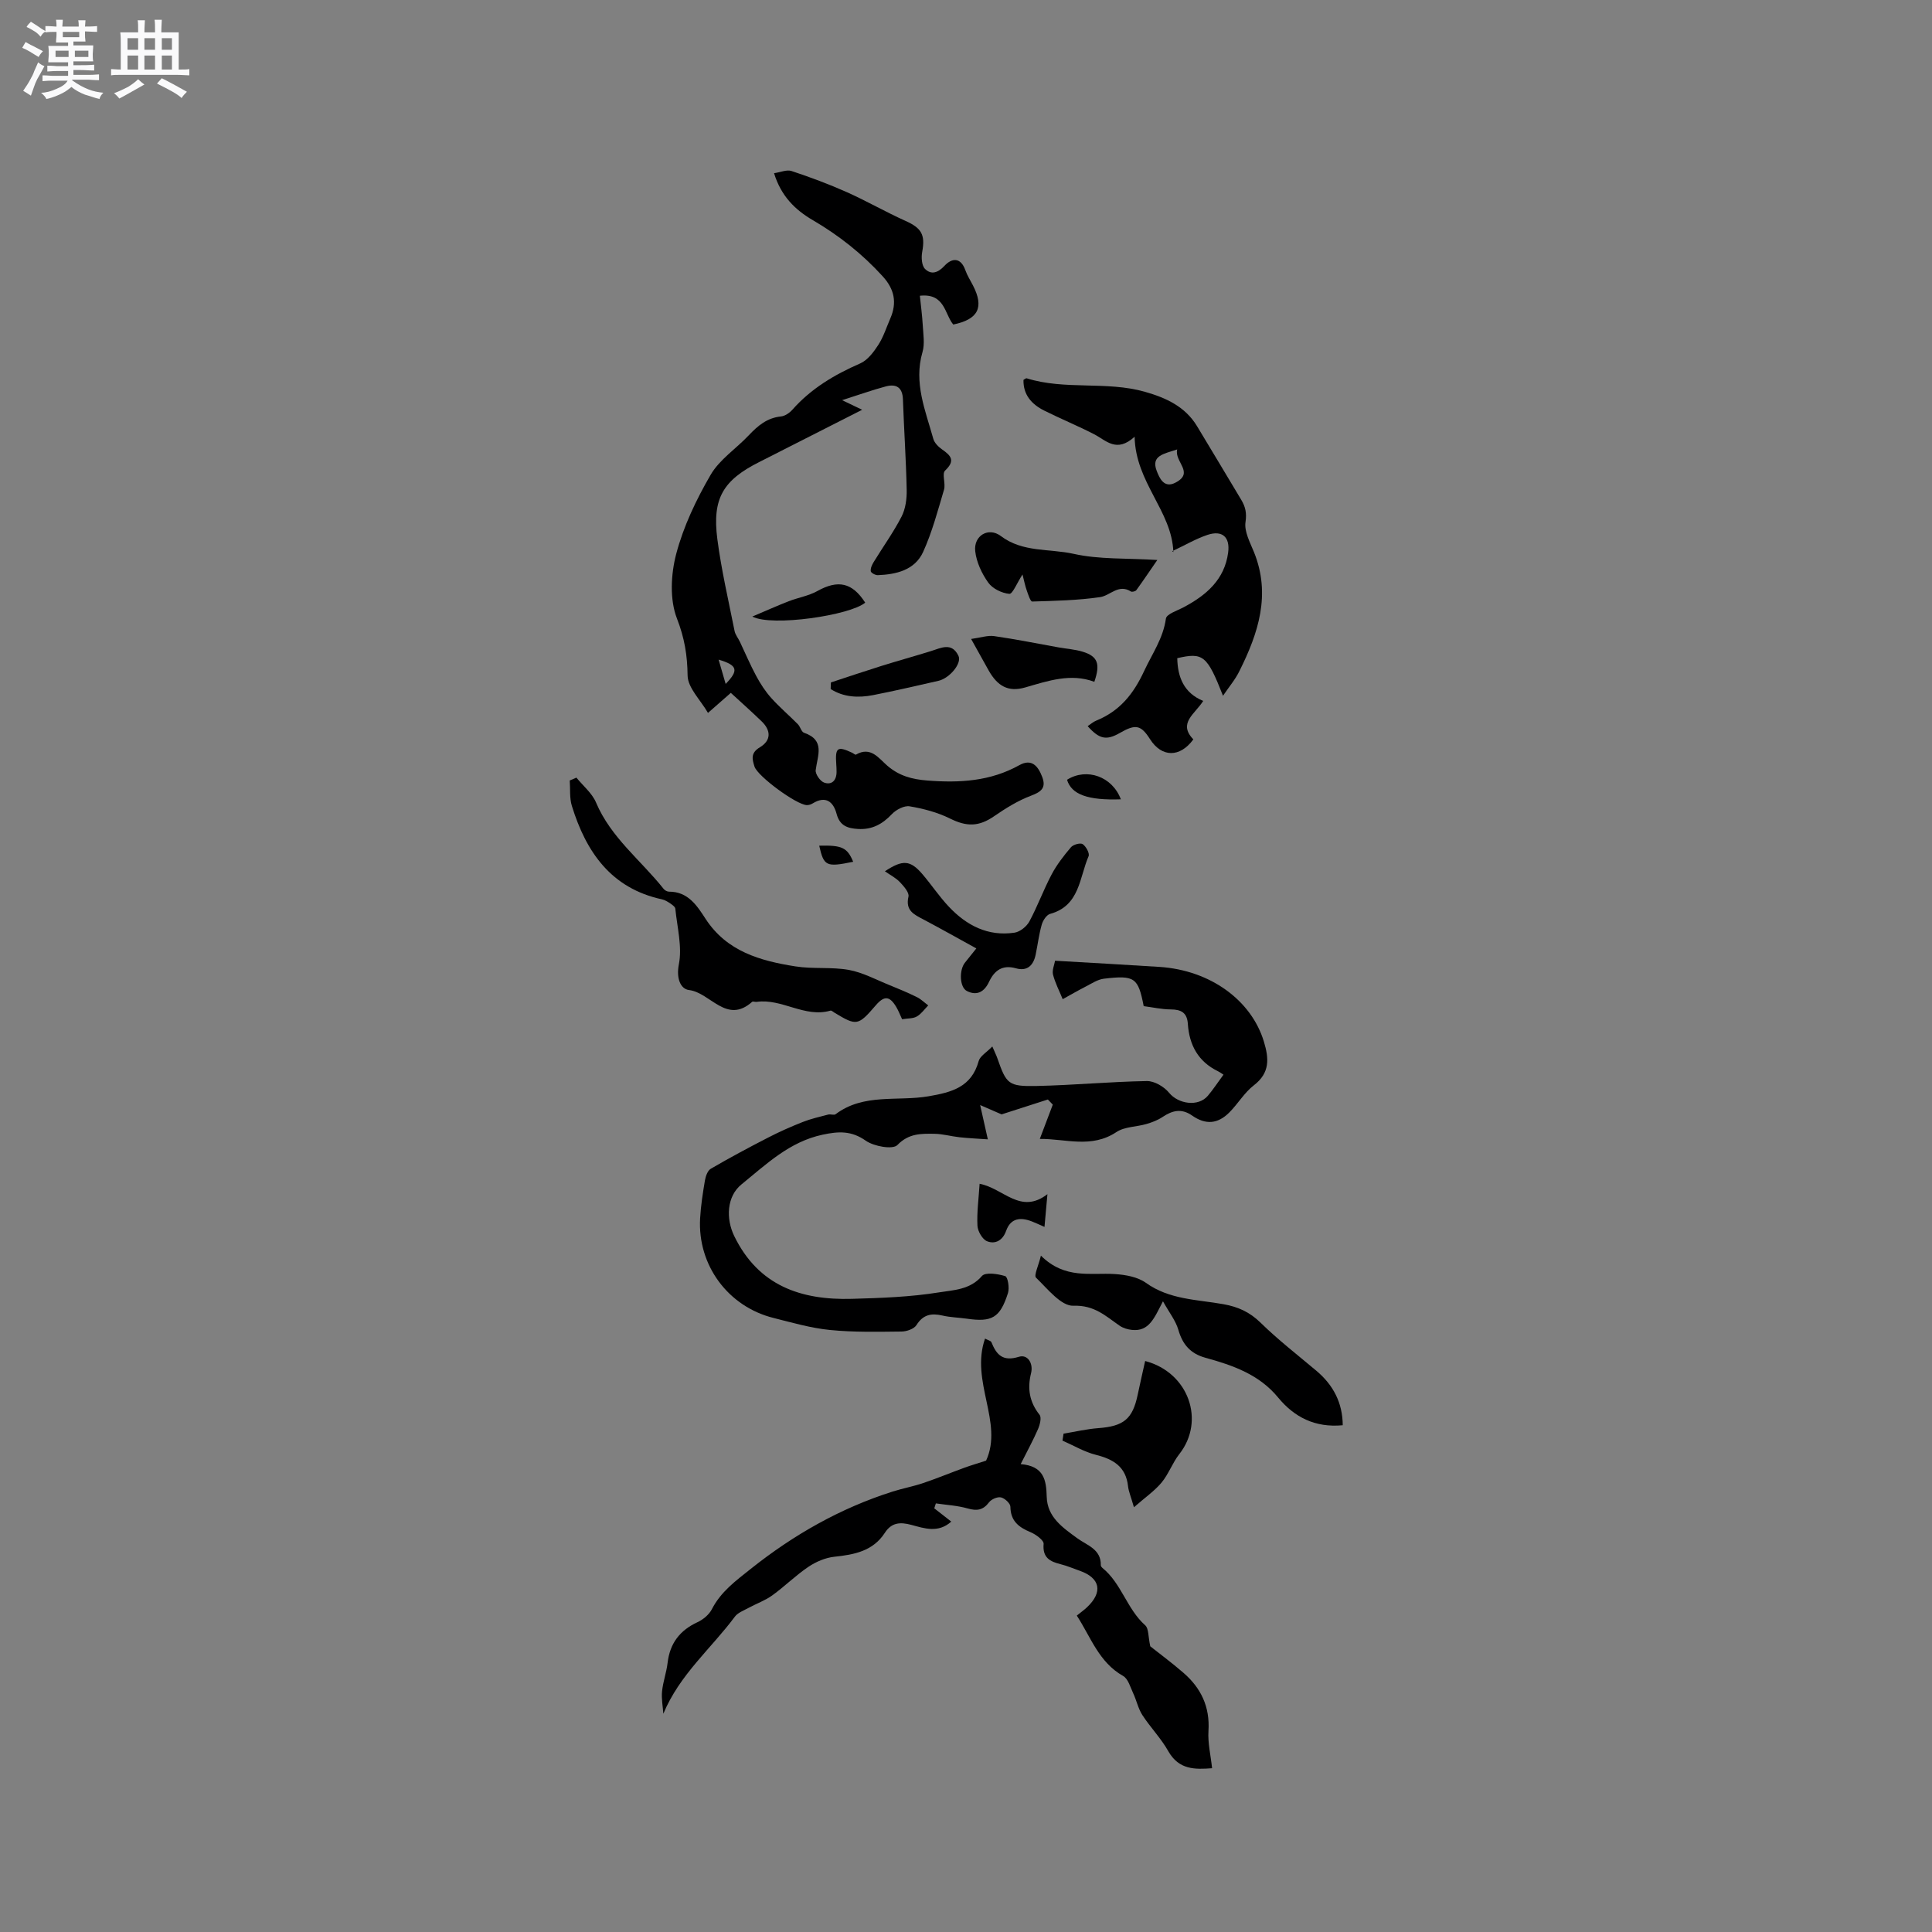 <svg enable-background="new 0 0 400 400" viewBox="0 0 400 400" xmlns="http://www.w3.org/2000/svg"><rect x="0" y="0" width="400" height="400" fill="#808080" stroke="none"/><path d="m6.8 9.5c.6.3 1.3.7 2.1 1.1-.4.4-.7.8-.9 1.2-.7-.4-1.3-.8-1.8-1.1s-1.1-.6-1.6-.8c.2-.4.5-.8.7-1.2.4.2.8.5 1.5.8zm.9 6.9c-.3.6-.5 1.1-.7 1.7s-.4 1.1-.6 1.7c-.6-.4-1.1-.7-1.6-1 .7-1 1.2-1.8 1.5-2.4.3-.5.6-1.1.8-1.7.3-.6.5-1.2.8-1.8.3.3.8.6 1.3.8-.7 1.3-1.2 2.2-1.5 2.7zm.1-11c.4.3 1 .7 1.7 1.1-.5.2-.8.6-1.1 1.1-.5-.6-1-1-1.4-1.2s-.9-.6-1.5-.8c.2-.4.5-.7.9-1.1.5.3.9.6 1.4.9zm10.5 13.1c1 .4 2 .6 3.1.7-.4.4-.7.8-.8 1.3-.9-.2-1.9-.6-3-.9-1-.4-2-.9-2.8-1.6-.5.4-1.1.9-1.9 1.3s-1.9.9-3.3 1.2c-.1-.3-.5-.8-1.1-1.3 1 0 2.1-.3 3.2-.8 1.2-.5 1.9-1 2.3-1.7h-3.2c-.4 0-1 0-2 .1v-1.2c1 0 1.7.1 2 .1h3.3v-1h-2.3c-.2 0-.9 0-2 .1v-1.2c1.2 0 1.9.1 2 .1h2.3v-.8h-4.1c0-.7.1-1.2.1-1.6 0-.5 0-1.1-.1-1.8h4.1v-.7h-2.5c0-.6.1-1.1.1-1.6v-.6h-.5c-.4 0-1 0-1.8.1v-1.3c1.2 0 1.9.1 2.1.1h.2c0-.3 0-.8-.1-1.4h1.4c0 .6-.1 1-.1 1.4h3.4c0-.4 0-.8-.1-1.3h1.5c0 .4-.1.9-.1 1.3.7 0 1.5 0 2.5-.1v1.2c-1 0-1.8-.1-2.5-.1v.6c0 .3 0 .8.1 1.5h-2.5v.8h4.1c0 .7-.1 1.3-.1 1.8s0 1 .1 1.5h-4.1v.8h1.4c.8 0 1.8 0 2.9-.1v1.2c-1 0-1.9-.1-2.8-.1h-1.5v1h3.2c.3 0 1 0 2.1-.1v1.2c-1.1 0-1.8-.1-2.1-.1h-3.4l-.1.1c1.4 1 2.4 1.5 3.4 1.9zm-4.1-6.7v-1.3h-2.7v1.3zm2.2-4.1v-1.1h-3.4v1.1zm1.9 4.1v-1.3h-2.8v1.3z" fill="#fafafb"/><path d="m37 6.7v2.3 5.4c1 0 1.8 0 2.2-.1v1.3c-.6 0-1.5-.1-2.5-.1h-11.9c-.7 0-1.3 0-1.8.1v-1.3c.5 0 1.1.1 2 .1v-5.2c0-1 0-1.8-.1-2.5h3.7c0-1.3 0-2.1-.1-2.5h1.5c0 .4-.1 1.3-.1 2.5h2.2c0-1.2 0-2.1-.1-2.6h1.5c0 .4-.1 1.3-.1 2.6zm-12.3 13.7c-.3-.4-.7-.8-1.1-1.1 1.1-.4 2.1-.9 2.9-1.3.8-.5 1.5-1 2.1-1.6.4.4.9.8 1.3 1.1-2.5 1.4-4.2 2.4-5.2 2.9zm3.9-10.1v-2.4h-2.2v2.4zm0 4.1v-2.9h-2.2v2.9zm3.5-4.1v-2.4h-2.2v2.4zm0 4.1v-2.9h-2.2v2.9zm.4 2.9 1-1.1c.6.3 1.4.7 2.5 1.3s2 1.1 2.7 1.5c-.4.4-.8.8-1.1 1.3-.8-.8-2.5-1.7-5.1-3zm3.1-7v-2.4h-2.1v2.4zm0 4.1v-2.9h-2.1v2.9z" fill="#fafafb"/><g fill="#000001"><path d="m151.31 143.45c-1.61 1.41-3.03 2.66-4.73 4.15-1.55-2.69-4.19-5.2-4.22-7.75-.05-4.2-.64-7.76-2.2-11.78-1.53-3.93-1.27-9.16-.16-13.38 1.5-5.7 4.14-11.24 7.12-16.37 1.85-3.19 5.3-5.43 7.92-8.21 1.86-1.97 3.78-3.6 6.65-3.89.84-.08 1.78-.74 2.37-1.4 3.88-4.39 8.71-7.25 14.02-9.57 1.54-.67 2.8-2.35 3.76-3.84 1.08-1.67 1.69-3.64 2.49-5.48 1.43-3.29.83-6.06-1.54-8.68-4.24-4.67-9.1-8.51-14.54-11.69-3.65-2.13-6.55-4.99-7.99-9.7 1.32-.19 2.63-.79 3.63-.45 3.87 1.28 7.71 2.71 11.43 4.37 4.13 1.84 8.06 4.12 12.19 5.97 3.29 1.48 4.08 2.86 3.42 6.41-.21 1.14-.11 2.84.6 3.53 1.26 1.23 2.64.83 4.02-.66 1.5-1.62 3.35-1.83 4.32.92.38 1.09 1.03 2.08 1.56 3.12 2.35 4.55 1.15 7.05-4.07 8.12-1.82-2.19-1.71-6.52-6.91-5.96.2 1.98.48 4.06.6 6.15.1 1.84.44 3.82-.06 5.52-1.85 6.36.61 12.09 2.24 17.95.23.84 1.04 1.65 1.79 2.18 1.86 1.29 2.84 2.33.65 4.4-.69.65.15 2.7-.22 3.95-1.29 4.35-2.46 8.78-4.32 12.88-1.71 3.76-5.53 4.67-9.39 4.82-.5.02-1.41-.47-1.46-.82-.08-.6.26-1.33.61-1.9 1.92-3.14 4.09-6.15 5.77-9.41.83-1.62 1.1-3.69 1.06-5.55-.13-6.25-.56-12.49-.78-18.74-.09-2.49-1.42-3.22-3.53-2.66-2.8.74-5.54 1.73-9.06 2.85 1.75.84 2.73 1.31 4.15 1.99-5.6 2.84-10.87 5.52-16.13 8.19-1.7.86-3.39 1.74-5.1 2.59-7.56 3.79-9.85 7.56-8.75 16.01.83 6.39 2.31 12.7 3.57 19.03.16.78.75 1.47 1.1 2.22 1.12 2.36 2.14 4.78 3.38 7.08.86 1.6 1.88 3.18 3.09 4.53 1.72 1.92 3.71 3.61 5.53 5.45.51.52.72 1.58 1.28 1.77 4.44 1.54 2.78 4.72 2.41 7.74-.1.81.93 2.29 1.75 2.58 1.59.56 2.57-.47 2.57-2.21 0-.53-.02-1.06-.06-1.58-.25-3.47.23-3.82 3.25-2.41.29.13.68.49.82.41 3.07-1.8 4.73.77 6.5 2.29 2.46 2.11 5.08 2.82 8.3 3.07 6.68.52 13.04.16 19.03-3.18 2.58-1.44 3.9.22 4.74 2.44.83 2.2-.13 3.06-2.27 3.86-2.72 1.02-5.28 2.61-7.69 4.27-3.16 2.18-5.67 2.2-9.13.48-2.58-1.28-5.5-2.05-8.36-2.53-1.13-.19-2.81.7-3.68 1.62-1.96 2.08-4.11 3.24-6.99 3.07-2.15-.13-3.79-.63-4.45-3.12s-2.23-3.84-4.94-2.18c-.35.21-.81.37-1.21.36-2.14-.04-10.22-5.98-10.85-7.98-.48-1.54-.84-2.82 1.11-3.99 2.39-1.43 2.33-3.53.3-5.44-2.06-1.98-4.18-3.88-6.31-5.83zm-1.07-1.85c2.76-2.83 2.47-3.87-1.46-5.03.49 1.66.91 3.13 1.46 5.03z"/><path d="m218.44 198.91c7.54.44 14.6.82 21.66 1.28 10.47.69 18.99 6.89 21.58 15.48 1.05 3.46 1.28 6.44-2.07 9.02-1.98 1.52-3.31 3.85-5.1 5.64-2.39 2.39-4.9 2.59-7.7.63-2.18-1.52-4.07-1.07-6.1.29-1 .67-2.18 1.12-3.34 1.46-2.07.61-4.52.54-6.21 1.66-5.21 3.47-10.58 1.37-15.88 1.43.96-2.54 1.83-4.82 2.69-7.1-.34-.35-.68-.71-1.02-1.06-3.07.98-6.13 1.97-9.58 3.08-.74-.32-2.14-.93-4.44-1.93.64 2.87 1.05 4.66 1.59 7.1-2.03-.14-3.93-.23-5.83-.43-1.76-.19-3.5-.7-5.25-.72-2.72-.03-5.28-.12-7.65 2.33-.95.98-4.85.28-6.54-.9-2.99-2.1-5.61-1.95-8.92-1.25-6.91 1.47-11.69 6.14-16.82 10.3-3.06 2.48-3.24 7.1-1.5 10.68 5.01 10.31 13.84 13.31 24.37 13.01 6.03-.17 12.11-.38 18.04-1.34 2.97-.48 6.43-.52 8.88-3.39.71-.83 3.3-.45 4.82.03.54.17.91 2.44.57 3.5-1.63 5.13-3.32 6.07-8.52 5.31-1.68-.24-3.4-.27-5.04-.65-2.3-.53-4.01-.22-5.39 1.98-.5.79-2.02 1.32-3.08 1.33-4.94.05-9.9.17-14.8-.32-3.96-.39-7.85-1.52-11.74-2.5-9.4-2.36-15.71-10.92-15.17-20.6.15-2.64.56-5.27 1-7.87.15-.87.55-2.03 1.21-2.41 3.89-2.27 7.87-4.4 11.88-6.46 2.32-1.2 4.72-2.26 7.15-3.22 1.7-.67 3.5-1.08 5.27-1.54.5-.13 1.21.18 1.55-.08 5.81-4.38 12.82-2.6 19.25-3.71 4.77-.82 8.88-1.88 10.36-7.28.29-1.05 1.64-1.8 2.83-3.03.56 1.31.84 1.85 1.04 2.43 1.87 5.35 2.26 5.87 8.11 5.75 7.62-.16 15.22-.89 22.84-1.02 1.56-.03 3.58 1.17 4.62 2.44 1.91 2.33 6.04 2.94 8.01.61 1.09-1.28 2.01-2.71 3.24-4.37-.4-.25-.74-.51-1.12-.7-4.11-1.99-5.97-5.43-6.26-9.83-.15-2.29-1.37-2.97-3.52-2.98-1.89-.01-3.77-.44-5.62-.68-1.15-5.9-1.84-6.44-8.24-5.68-1.32.16-2.57 1.02-3.81 1.65-1.6.82-3.15 1.72-4.72 2.59-.69-1.7-1.56-3.35-2.01-5.11-.21-.92.29-2.02.43-2.85z"/><path d="m203.94 277.14c.65.35 1.21.46 1.32.75 1.06 2.62 2.36 4.05 5.69 3.02 1.84-.57 3.02 1.39 2.52 3.39-.8 3.21-.33 5.98 1.76 8.62.45.57.07 2.06-.32 2.96-.99 2.28-2.19 4.47-3.59 7.25 4.83.39 5.3 3.33 5.39 6.73.1 4.24 3.29 6.39 6.3 8.6 2.04 1.5 4.98 2.25 4.9 5.62 0 .18.17.4.32.53 3.96 3.2 5.08 8.52 8.88 11.9.73.65.59 2.28 1.04 4.34 1.76 1.4 4.39 3.34 6.85 5.47 3.65 3.15 5.52 7.05 5.2 12.05-.16 2.48.46 5.02.75 7.72-3.5.26-6.86.38-9.07-3.53-1.5-2.66-3.7-4.91-5.37-7.48-.87-1.35-1.2-3.04-1.9-4.52-.59-1.26-1.04-2.98-2.08-3.57-5.01-2.83-6.67-7.99-9.59-12.5.82-.67 1.5-1.14 2.09-1.7 3.37-3.16 2.78-6.09-1.51-7.59-1.3-.45-2.57-1.01-3.9-1.34-2.24-.56-3.8-1.34-3.55-4.21.07-.74-1.61-1.97-2.71-2.43-2.45-1.02-4.13-2.31-4.17-5.27-.01-.69-1.16-1.75-1.95-1.93-.73-.17-1.99.38-2.47 1.02-1.24 1.64-2.52 1.81-4.42 1.27-2.12-.61-4.39-.72-6.59-1.05-.11.34-.22.68-.33 1.02 1.16.91 2.32 1.81 3.52 2.75-2.69 2.42-5.56 1.41-8.26.68-2.31-.62-4.1-.51-5.49 1.64-2.46 3.8-6.33 4.52-10.47 4.96-1.85.2-3.79 1.03-5.35 2.08-2.63 1.77-4.91 4.05-7.48 5.91-1.5 1.08-3.31 1.72-4.95 2.61-.98.54-2.19.97-2.81 1.81-4.9 6.59-11.45 12-14.8 20.09-.11-1.54-.42-3.11-.27-4.63.2-1.99.92-3.93 1.15-5.91.47-4.02 2.51-6.71 6.18-8.41 1.17-.54 2.4-1.56 2.98-2.68 1.86-3.64 4.95-5.89 8.04-8.35 8.88-7.07 18.55-12.57 29.36-16.01 2.11-.67 4.3-1.07 6.39-1.78 2.86-.97 5.65-2.12 8.49-3.16 1.32-.48 2.68-.88 4.5-1.47 3.63-7.9-3.32-16.4-.22-25.27z"/><path d="m253.21 144.05c-3.29-8.37-4.12-9.02-9.47-7.78.08 3.93 1.36 7.19 5.37 8.85-1.67 2.69-5.31 4.59-2.04 7.96-2.78 3.81-6.55 3.75-8.96-.03-1.88-2.95-2.98-3.19-6.22-1.32-2.8 1.61-4.27 1.34-6.7-1.39.61-.4 1.14-.89 1.77-1.14 4.84-1.98 7.68-5.44 9.93-10.29 1.66-3.57 3.93-6.73 4.5-10.84.13-.94 2.37-1.65 3.7-2.36 4.65-2.48 8.43-5.69 9.18-11.28.44-3.24-1.21-4.71-4.27-3.69-2.39.8-4.6 2.11-7.3 3.38.53.35.24.25.23.14-.33-8.51-7.83-14.32-8.02-23.84-3.74 3.41-5.87.78-8.39-.52-3.38-1.74-6.92-3.19-10.32-4.89-2.6-1.3-4.37-3.26-4.3-6.36.32-.17.52-.37.65-.33 7.99 2.5 16.49.52 24.5 2.8 4.35 1.24 8.31 3.04 10.77 7.09 3.08 5.07 6.1 10.18 9.16 15.26.87 1.45 1.17 2.73.89 4.62-.29 1.94.93 4.2 1.75 6.21 3.55 8.78.91 16.78-3 24.61-.85 1.76-2.16 3.29-3.41 5.14zm-9.48-51c-2.82.93-5.45 1.28-4.25 4.43.57 1.5 1.51 3.66 3.84 2.47 4.1-2.09-.25-4.34.41-6.9z"/><path d="m186.77 211.02c-.47-1.01-.77-1.8-1.2-2.52-1.38-2.32-2.49-2.4-4.25-.36-3.66 4.25-3.96 4.31-8.56 1.52-.27-.16-.61-.49-.82-.42-5.36 1.54-10.05-2.57-15.3-1.81-.31.04-.76-.16-.92-.01-5.3 4.73-8.63-1.9-13.05-2.44-1.78-.21-2.69-2.43-2.12-5.32.72-3.65-.35-7.67-.73-11.52-.04-.4-.64-.81-1.06-1.1-.52-.35-1.1-.71-1.7-.84-10.54-2.28-15.71-9.79-18.66-19.34-.51-1.65-.31-3.51-.44-5.27.46-.2.92-.39 1.38-.59 1.38 1.71 3.24 3.21 4.06 5.15 3.07 7.27 9.31 11.97 14.01 17.9.24.3.73.56 1.11.56 3.91-.02 5.78 2.88 7.53 5.58 4.41 6.81 11.35 8.74 18.63 9.89 3.64.58 7.45.08 11.06.73 2.9.53 5.64 2.03 8.43 3.15 1.91.77 3.81 1.57 5.66 2.48.86.42 1.57 1.14 2.35 1.72-.77.78-1.43 1.75-2.34 2.28-.79.47-1.85.38-3.07.58z"/><path d="m278 295.08c-5.78.55-10.07-1.71-13.39-5.75-3.94-4.79-9.41-6.67-15.04-8.22-3.11-.86-4.73-2.74-5.61-5.8-.54-1.87-1.86-3.52-3.18-5.89-1.78 3.38-2.82 6.32-6.45 5.92-.86-.09-1.79-.37-2.5-.85-2.91-2-5.23-4.31-9.59-4.15-2.54.1-5.37-3.52-7.74-5.81-.48-.46.5-2.45 1.01-4.56 4.99 4.94 10.27 3.49 15.28 3.81 2.21.14 4.74.58 6.46 1.82 4.88 3.5 10.6 3.44 16.05 4.42 3.04.54 5.44 1.63 7.7 3.84 3.62 3.55 7.67 6.68 11.56 9.96 3.51 2.96 5.41 6.65 5.44 11.26z"/><path d="m237.09 281.78c9.04 2.38 12.5 12.39 7.07 19.28-1.42 1.81-2.21 4.13-3.67 5.89-1.44 1.73-3.38 3.06-5.72 5.11-.63-2.21-1.1-3.26-1.22-4.35-.44-4.03-3.02-5.59-6.64-6.5-2.41-.6-4.63-1.94-6.94-2.95.08-.48.15-.96.23-1.44 2.4-.39 4.78-.96 7.2-1.14 5.24-.39 7.1-1.88 8.15-6.93.47-2.26 1-4.51 1.54-6.97z"/><path d="m202.14 196.36c-3.8-2.09-7.35-4.09-10.96-6-1.94-1.02-3.77-1.83-3.09-4.73.19-.83-.98-2.16-1.79-3.01-.85-.89-2.01-1.47-3.09-2.23 3.69-2.44 5.25-2.34 7.77.6 1.88 2.2 3.49 4.64 5.47 6.73 3.65 3.88 8.1 6.2 13.59 5.38 1.14-.17 2.51-1.27 3.08-2.32 1.7-3.16 2.93-6.57 4.61-9.74 1.07-2.02 2.52-3.89 4.01-5.64.47-.55 1.94-.95 2.42-.63.69.47 1.48 1.91 1.22 2.5-1.92 4.43-1.81 10.25-7.96 11.94-.75.2-1.5 1.37-1.74 2.23-.58 2.03-.83 4.15-1.26 6.22-.46 2.21-1.74 3.48-4.07 2.82-2.82-.8-4.47.45-5.58 2.8-.98 2.09-2.53 2.95-4.6 1.89-1.51-.77-1.61-4.35-.39-5.86.65-.79 1.3-1.61 2.36-2.95z"/><path d="m211.7 118.94c-1.17 1.79-2.05 4.07-2.73 4.01-1.55-.14-3.48-1.08-4.36-2.32-1.34-1.88-2.45-4.24-2.7-6.51-.36-3.24 2.76-5.06 5.3-3.14 4.55 3.44 10.08 2.57 15.09 3.69 5.28 1.18 10.89.87 17.31 1.27-1.59 2.3-2.93 4.3-4.34 6.24-.18.25-.89.43-1.13.28-2.57-1.63-4.29.87-6.39 1.17-4.63.67-9.35.77-14.05.91-.36.01-.84-1.48-1.13-2.32-.35-.99-.55-2.03-.87-3.28z"/><path d="m201.06 132.29c1.94-.26 3.41-.78 4.77-.59 4.47.64 8.91 1.54 13.36 2.34 1.66.3 3.38.4 4.97.89 3.1.95 3.7 2.49 2.41 6.23-4.89-1.82-9.54-.21-14.32 1.17-3.52 1.02-5.74-.3-7.56-3.52-1.07-1.92-2.13-3.84-3.63-6.52z"/><path d="m172.03 141.29c3.47-1.14 6.93-2.31 10.41-3.4 3.41-1.07 6.87-2.02 10.28-3.08 2.11-.66 4.34-1.91 5.72.98.74 1.55-1.83 4.64-4.16 5.17-4.49 1.01-8.97 2.07-13.48 2.95-3.1.61-6.15.45-8.82-1.25.02-.47.03-.92.05-1.37z"/><path d="m216.86 247.24c-.25 2.8-.42 4.68-.61 6.78-.96-.42-1.78-.82-2.62-1.14-2.35-.91-4.38-.71-5.33 1.97-.71 1.99-2.26 2.8-3.93 2.14-.97-.38-1.94-2.07-2-3.21-.14-2.79.25-5.6.45-8.69 4.94.93 8.44 6.46 14.04 2.15z"/><path d="m179.13 124.77c-3.05 2.61-19.32 5.04-23.37 2.88 2.89-1.22 5.19-2.26 7.54-3.17 1.95-.76 4.1-1.1 5.9-2.1 4.3-2.39 7.23-1.8 9.93 2.39z"/><path d="m220.92 161.44c4.1-2.57 9.4-.64 11.14 4.05-6.83.24-10.24-1-11.14-4.05z"/><path d="m176.64 178.42c-5.59 1.15-6.07.92-7.03-3.33 4.71-.12 5.81.38 7.03 3.33z"/></g></svg>